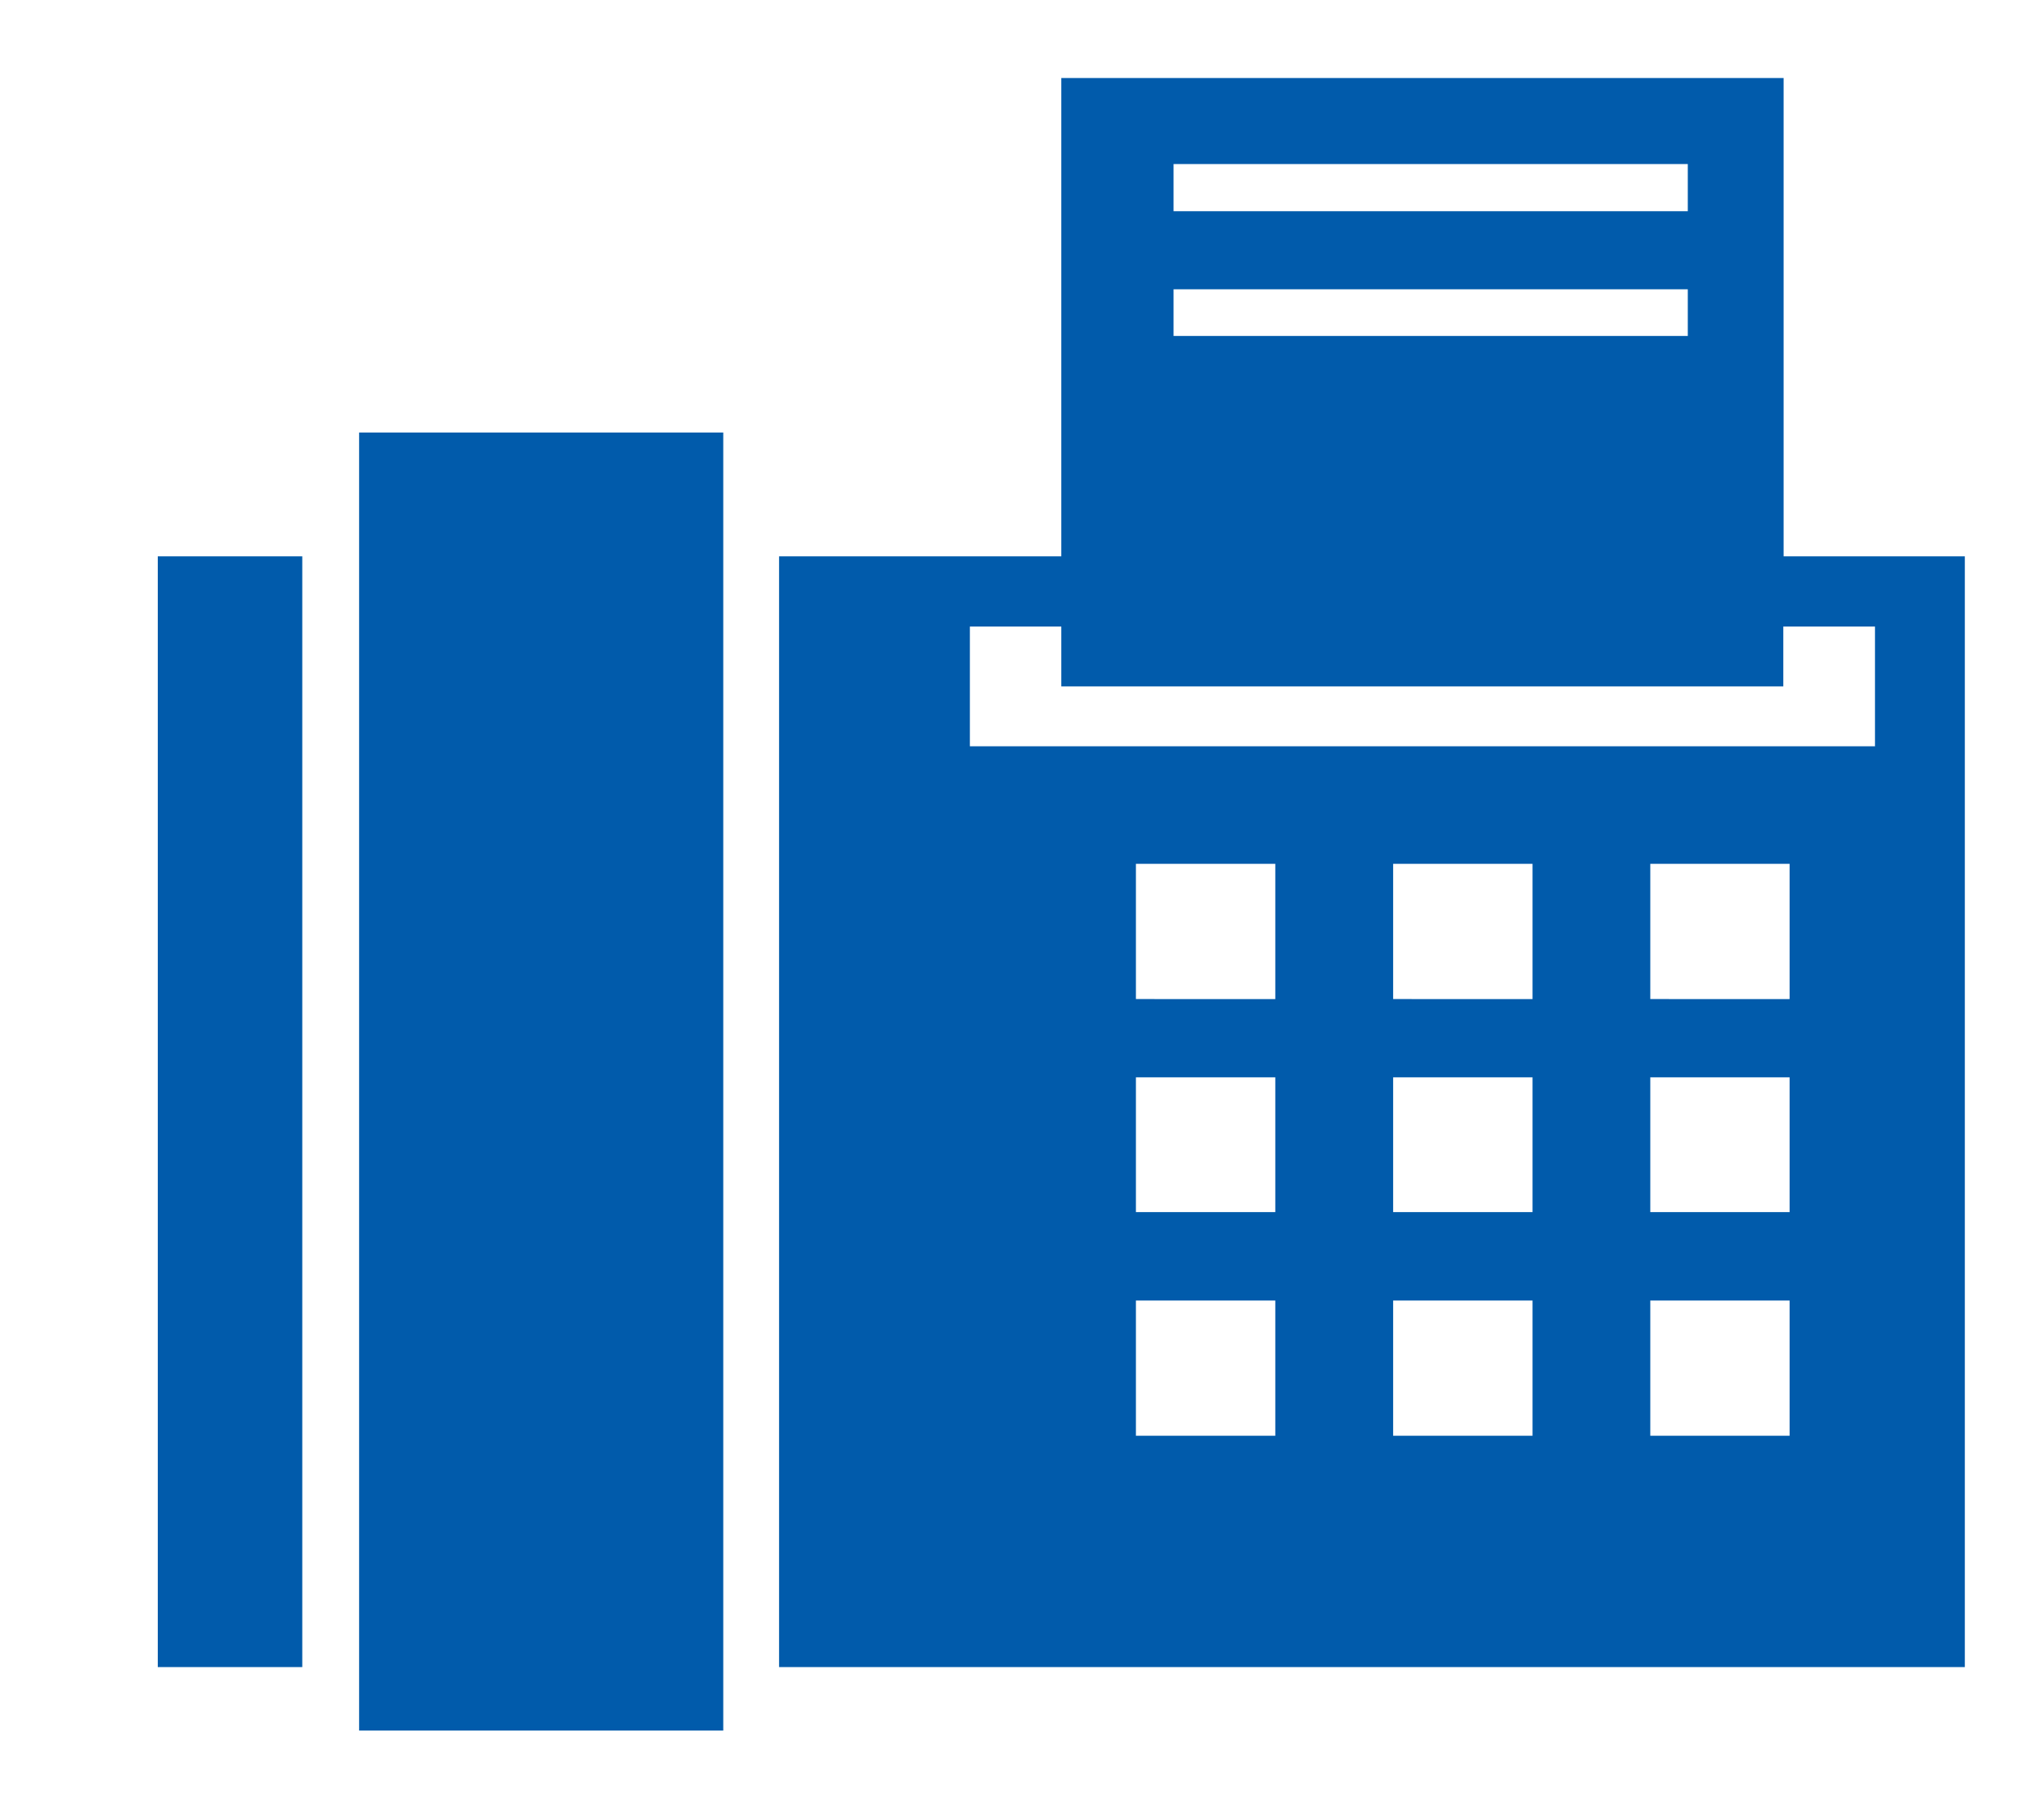 <svg xmlns="http://www.w3.org/2000/svg" width="26" height="23" viewBox="0 0 26 23">
  <defs>
    <style>
      .cls-1 {
        fill: #015bab;
        fill-rule: evenodd;
      }
    </style>
  </defs>
  <path class="cls-1" d="M2.007,21.2H3.845V7.075H2.007V21.2ZM22.688,7.075V0.992H13.5V7.075H9.91V21.2H24.993V7.075h-2.3ZM16.222,18.258H14.449V16.539h1.773v1.719Zm0-2.844H14.449V13.7h1.773v1.718Zm0-2.709H14.449v-1.72h1.773V12.7Zm3.272,5.553H17.721V16.539h1.773v1.719Zm0-2.844H17.721V13.7h1.773v1.718Zm0-2.709H17.721v-1.72h1.773V12.7Zm3.269,5.553H20.992V16.539h1.772v1.719Zm0-2.844H20.992V13.7h1.772v1.718Zm0-2.709H20.992v-1.72h1.772V12.7Zm1.091-3.215H12.337V7.968H13.5V8.729h9.184V7.968h1.166V9.489ZM4.568,22.007H9.2V5.5H4.568V22.007Zm16.9-19.321H14.928v-0.6h6.541v0.6h0Zm0,1.586H14.928V3.679h6.541V4.273h0Z"/>
</svg>

